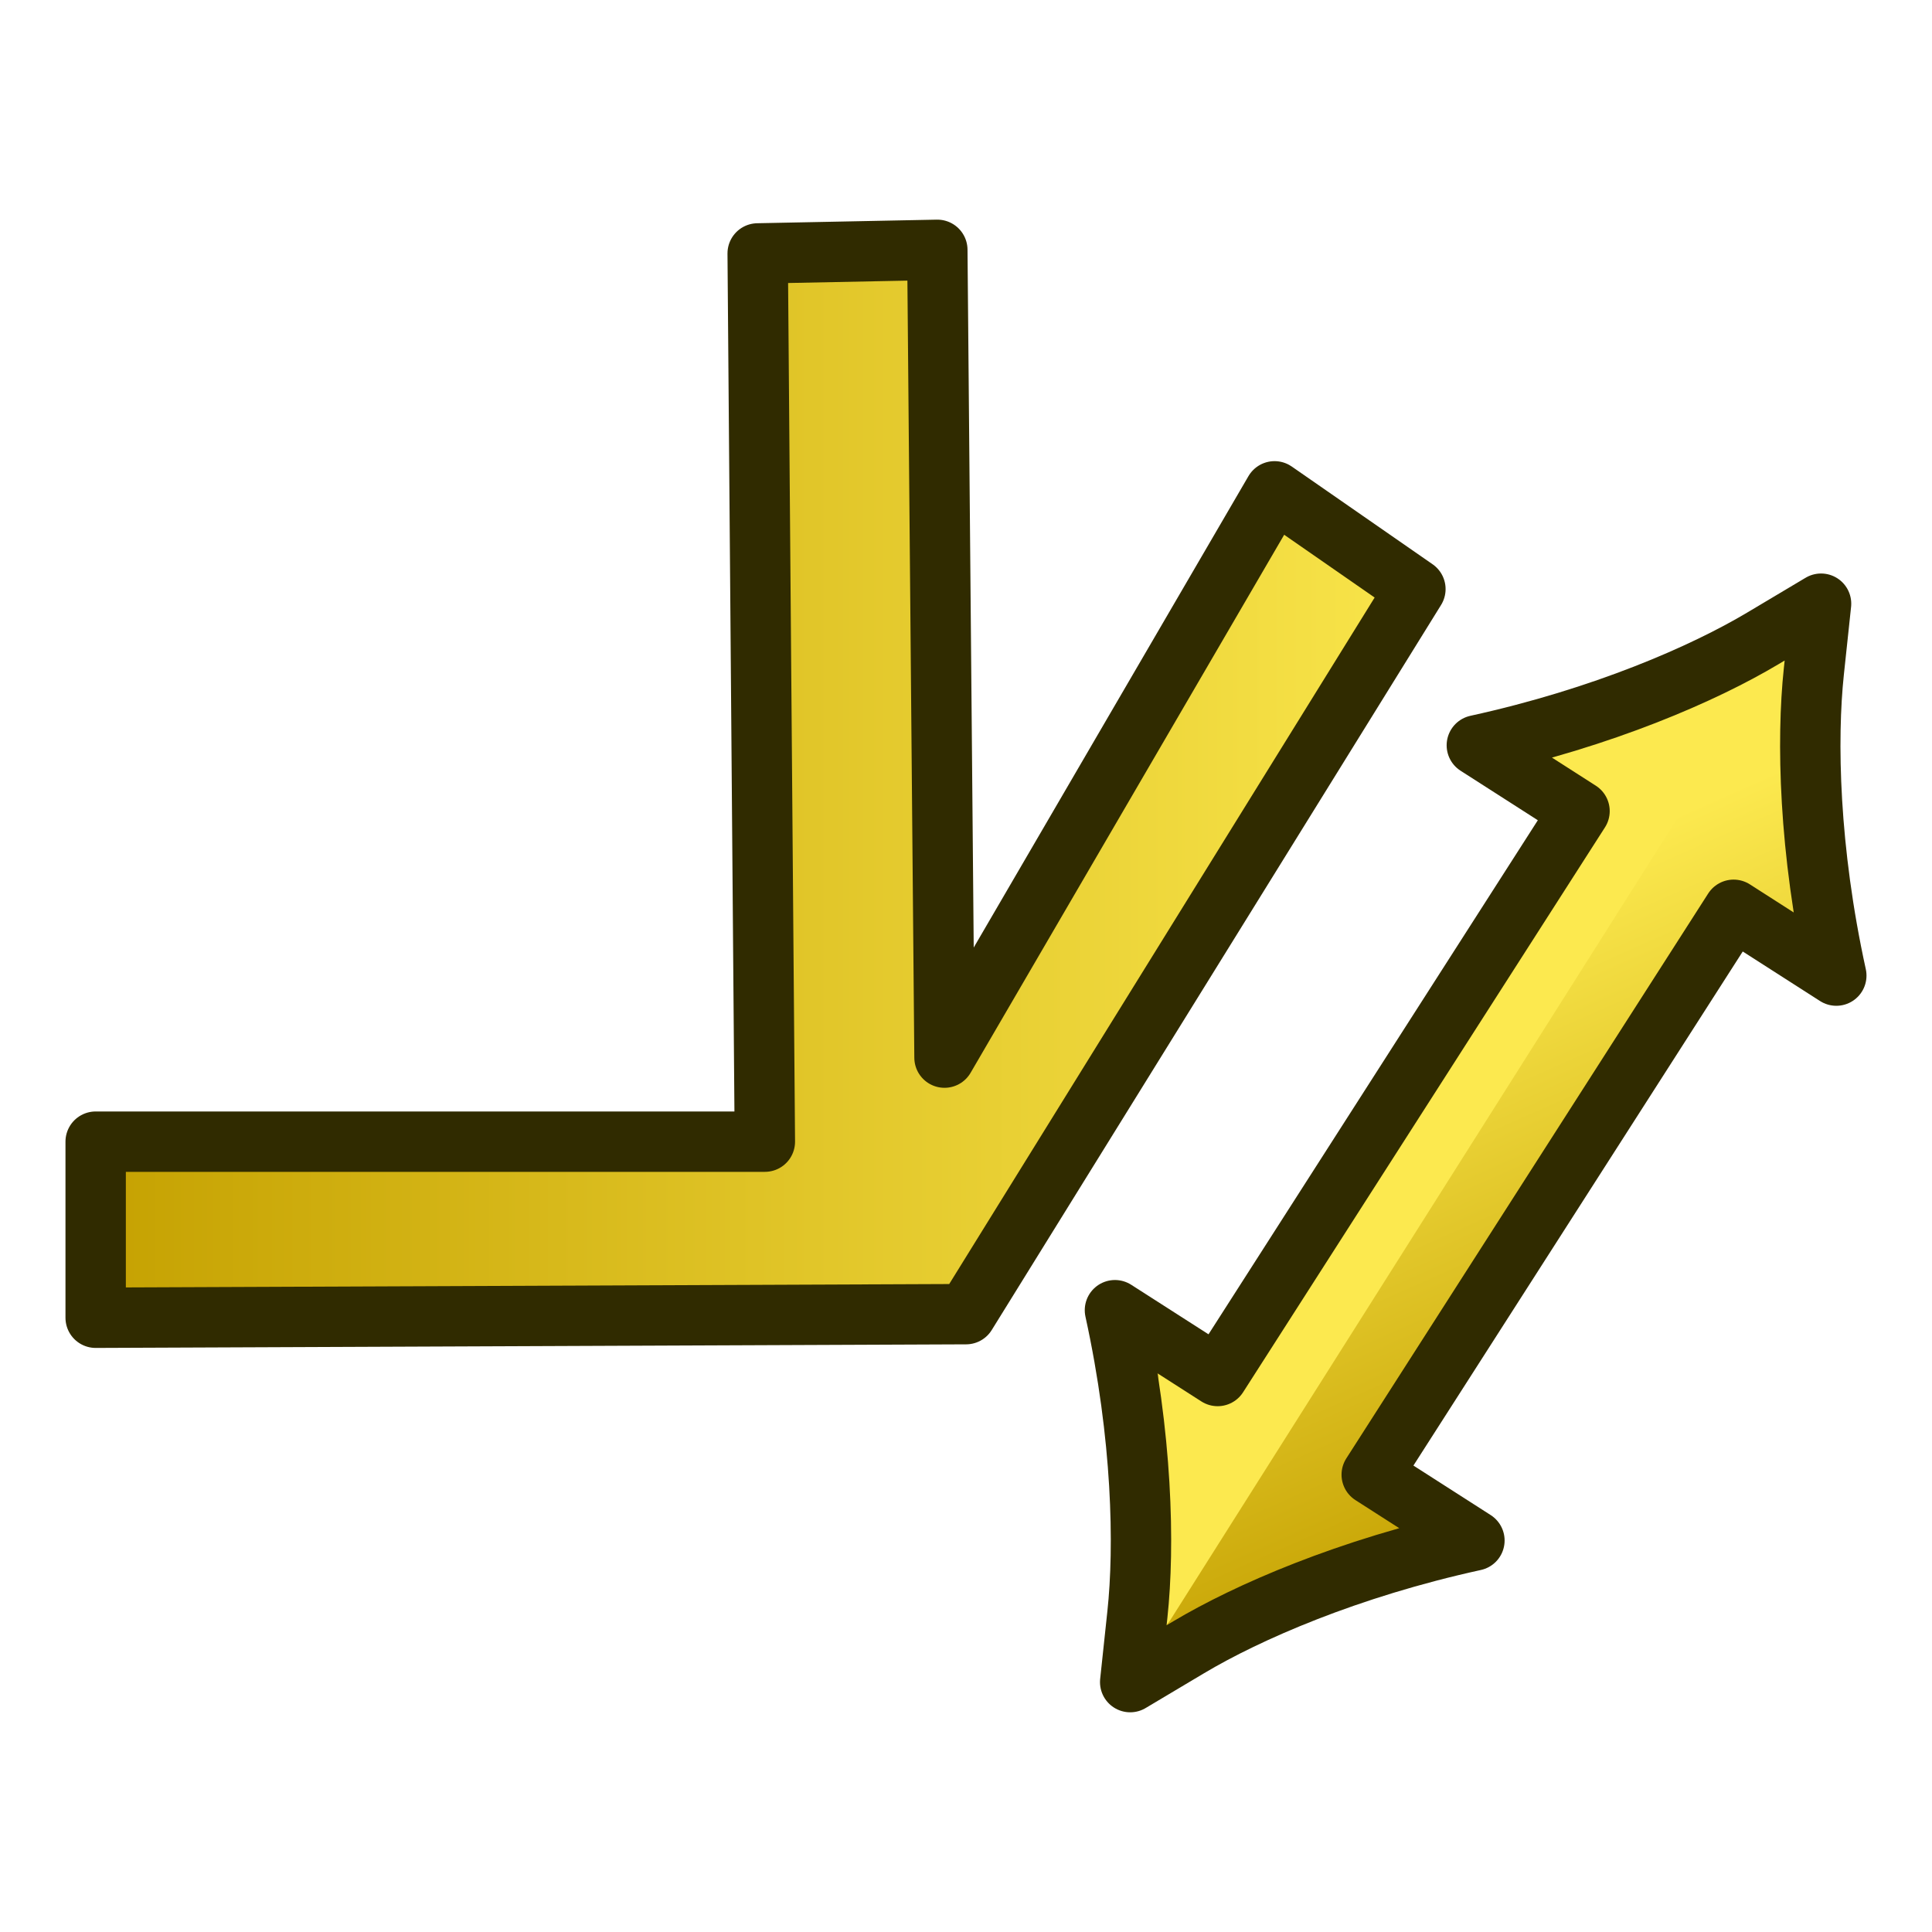 <?xml version="1.0" encoding="UTF-8" standalone="no"?>
<svg
   xmlns:dc="http://purl.org/dc/elements/1.1/"
   xmlns:cc="http://creativecommons.org/ns#"
   xmlns:rdf="http://www.w3.org/1999/02/22-rdf-syntax-ns#"
   xmlns:svg="http://www.w3.org/2000/svg"
   xmlns="http://www.w3.org/2000/svg"
   xmlns:xlink="http://www.w3.org/1999/xlink"
   version="1.1"
   id="svg5821"
   height="64px"
   width="64px">
  <defs
     id="defs5823">
    <linearGradient
       id="linearGradient3026">
      <stop
         style="stop-color:#c4a000;stop-opacity:1"
         offset="0"
         id="stop3028" />
      <stop
         style="stop-color:#fce94f;stop-opacity:1"
         offset="1"
         id="stop3030" />
    </linearGradient>
    <linearGradient
       id="linearGradient3014">
      <stop
         style="stop-color:#c4a000;stop-opacity:1"
         offset="0"
         id="stop3016" />
      <stop
         style="stop-color:#fce94f;stop-opacity:1"
         offset="1"
         id="stop3018" />
    </linearGradient>
    <linearGradient
       id="linearGradient6349">
      <stop
         id="stop6351"
         offset="0"
         style="stop-color:#000000;stop-opacity:1;" />
      <stop
         id="stop6353"
         offset="1"
         style="stop-color:#000000;stop-opacity:0;" />
    </linearGradient>
    <linearGradient
       id="linearGradient3377">
      <stop
         id="stop3379"
         offset="0"
         style="stop-color:#0019a3;stop-opacity:1;" />
      <stop
         id="stop3381"
         offset="1"
         style="stop-color:#0069ff;stop-opacity:1;" />
    </linearGradient>
    <linearGradient
       gradientTransform="matrix(-1,0,0,1,2199.356,0)"
       gradientUnits="userSpaceOnUse"
       y2="1190.875"
       x2="1267.906"
       y1="1190.875"
       x1="901.188"
       id="linearGradient3383"
       xlink:href="#linearGradient3377" />
    <radialGradient
       gradientUnits="userSpaceOnUse"
       gradientTransform="matrix(-1.431,-1.3605156e-7,-1.202713e-8,0.126,2674.749,1244.283)"
       r="194.406"
       fy="1424.447"
       fx="1103.64"
       cy="1424.447"
       cx="1103.64"
       id="radialGradient6355"
       xlink:href="#linearGradient6349" />
    <linearGradient
       gradientUnits="userSpaceOnUse"
       y2="16"
       x2="31"
       y1="50"
       x1="35"
       id="linearGradient3899"
       xlink:href="#linearGradient3893" />
    <linearGradient
       id="linearGradient3893">
      <stop
         id="stop3895"
         offset="0"
         style="stop-color:#d3d7cf;stop-opacity:1" />
      <stop
         id="stop3897"
         offset="1"
         style="stop-color:#ffffff;stop-opacity:1" />
    </linearGradient>
    <linearGradient
       xlink:href="#linearGradient3014"
       id="linearGradient4075"
       gradientUnits="userSpaceOnUse"
       x1="43.289"
       y1="40.228"
       x2="25.445"
       y2="28.399"
       gradientTransform="matrix(0.794,0.516,-0.505,0.801,36.935,-10.311)" />
    <linearGradient
       gradientUnits="userSpaceOnUse"
       y2="4.737"
       x2="21.565"
       y1="10.393"
       x1="39.95"
       id="linearGradient3907-7"
       xlink:href="#linearGradient3893-4"
       gradientTransform="matrix(0.707,0.707,-0.707,0.707,34.704,-9.943)" />
    <linearGradient
       id="linearGradient3893-4">
      <stop
         id="stop3895-0"
         offset="0"
         style="stop-color:#d3d7cf;stop-opacity:1" />
      <stop
         id="stop3897-9"
         offset="1"
         style="stop-color:#ffffff;stop-opacity:1" />
    </linearGradient>
    <linearGradient
       y2="4.737"
       x2="21.565"
       y1="10.393"
       x1="39.95"
       gradientTransform="rotate(45,2.907,-25.4)"
       gradientUnits="userSpaceOnUse"
       id="linearGradient2592"
       xlink:href="#linearGradient3026" />
    <linearGradient
       y2="4.737"
       x2="21.565"
       y1="10.393"
       x1="39.95"
       gradientTransform="rotate(45,2.907,-25.4)"
       gradientUnits="userSpaceOnUse"
       id="linearGradient2614"
       xlink:href="#linearGradient3026" />
    <radialGradient
       gradientUnits="userSpaceOnUse"
       gradientTransform="matrix(1,0,0,0.362,0,18.561)"
       r="17.582"
       fy="29.109"
       fx="-12.1"
       cy="29.109"
       cx="-12.1"
       id="radialGradient2643"
       xlink:href="#linearGradient3026" />
    <linearGradient
       gradientTransform="translate(-8.877,-21.629)"
       gradientUnits="userSpaceOnUse"
       y2="45.848"
       x2="58.249"
       y1="45.848"
       x1="10.628"
       id="linearGradient1587"
       xlink:href="#linearGradient3026" />
    <linearGradient
       y2="45.848"
       x2="58.249"
       y1="45.848"
       x1="10.628"
       gradientTransform="translate(-10.512,-23.988)"
       gradientUnits="userSpaceOnUse"
       id="linearGradient2339"
       xlink:href="#linearGradient3026" />
  </defs>
  <g
     transform="translate(2.053,6.96)"
     id="g2395">
    <path
       style="fill:url(#linearGradient2339);fill-opacity:1;stroke:#302b00;stroke-width:2;stroke-linecap:butt;stroke-linejoin:round;stroke-miterlimit:4;stroke-dasharray:none;stroke-opacity:1"
       d="M 1.116,30.859 H 23.284 L 23.046,1.435 28.997,1.316 29.235,28.075 40.168,9.316 44.834,12.554 29.949,36.573 1.116,36.692 Z"
       id="path1575" />
    <g
       id="g2384"
       transform="translate(0.595,-1.071)">
      <path
         id="path3770-1"
         d="m 46.168,19.407 3.175,2.065 -11.117,17.616 -3.175,-2.065 c 0.865,3.951 0.937,7.385 0.72,9.503 l -0.217,2.118 1.804,-1.085 c 1.804,-1.085 4.908,-2.455 8.805,-3.309 l -3.175,-2.065 11.117,-17.616 3.175,2.065 C 56.416,22.682 56.344,19.248 56.561,17.13 l 0.217,-2.118 -1.804,1.085 c -1.804,1.085 -4.908,2.455 -8.805,3.309 z"
         style="color:#000000;font-style:normal;font-variant:normal;font-weight:normal;font-stretch:normal;font-size:medium;line-height:normal;font-family:sans-serif;text-indent:0;text-align:start;text-decoration:none;text-decoration-line:none;letter-spacing:normal;word-spacing:normal;text-transform:none;writing-mode:lr-tb;direction:ltr;baseline-shift:baseline;text-anchor:start;display:inline;overflow:visible;visibility:visible;fill:url(#linearGradient4075);fill-opacity:1;fill-rule:nonzero;stroke:none;stroke-width:2;stroke-linecap:butt;stroke-linejoin:round;stroke-miterlimit:4;stroke-dasharray:none;stroke-dashoffset:0;stroke-opacity:1;enable-background:accumulate" />
      <path
         id="path3864"
         d="m 54.142,17.645 -6.207,2.74"
         style="fill:none;stroke:#fce94f;stroke-width:2;stroke-linecap:butt;stroke-linejoin:miter;stroke-opacity:1" />
      <path
         id="path3864-4"
         d="M 36.782,44.924 36.721,38.618"
         style="fill:none;stroke:#fce94f;stroke-width:2;stroke-linecap:butt;stroke-linejoin:miter;stroke-opacity:1" />
      <path
         id="path3866"
         d="M 54.974,16.098 35.27,47.251"
         style="fill:none;stroke:#fce94f;stroke-width:2;stroke-linecap:round;stroke-linejoin:miter;stroke-opacity:1" />
      <path
         id="path3868"
         d="m 49.343,21.471 3.104,-1.37"
         style="fill:none;stroke:#fce94f;stroke-width:2;stroke-linecap:butt;stroke-linejoin:miter;stroke-opacity:1" />
      <path
         id="path3868-8"
         d="m 38.226,39.087 0.072,3.434"
         style="fill:none;stroke:#fce94f;stroke-width:2;stroke-linecap:butt;stroke-linejoin:miter;stroke-opacity:1" />
      <path
         id="path3770-9"
         d="m 46.274,18.8 3.402,2.18 -11.988,18.713 -3.402,-2.18 c 0.917,4.186 0.984,7.828 0.744,10.074 l -0.239,2.246 1.94,-1.156 c 1.94,-1.156 5.276,-2.618 9.463,-3.535 l -3.402,-2.18 11.988,-18.713 3.402,2.18 C 57.265,22.242 57.199,18.601 57.438,16.355 l 0.239,-2.246 -1.94,1.156 c -1.94,1.156 -5.276,2.618 -9.463,3.535 z"
         style="color:#000000;font-style:normal;font-variant:normal;font-weight:normal;font-stretch:normal;font-size:medium;line-height:normal;font-family:sans-serif;text-indent:0;text-align:start;text-decoration:none;text-decoration-line:none;letter-spacing:normal;word-spacing:normal;text-transform:none;writing-mode:lr-tb;direction:ltr;baseline-shift:baseline;text-anchor:start;display:inline;overflow:visible;visibility:visible;fill:none;stroke:#302b00;stroke-width:2;stroke-linecap:butt;stroke-linejoin:round;stroke-miterlimit:4;stroke-dasharray:none;stroke-dashoffset:0;stroke-opacity:1;enable-background:accumulate" />
    </g>
  </g>
</svg>
